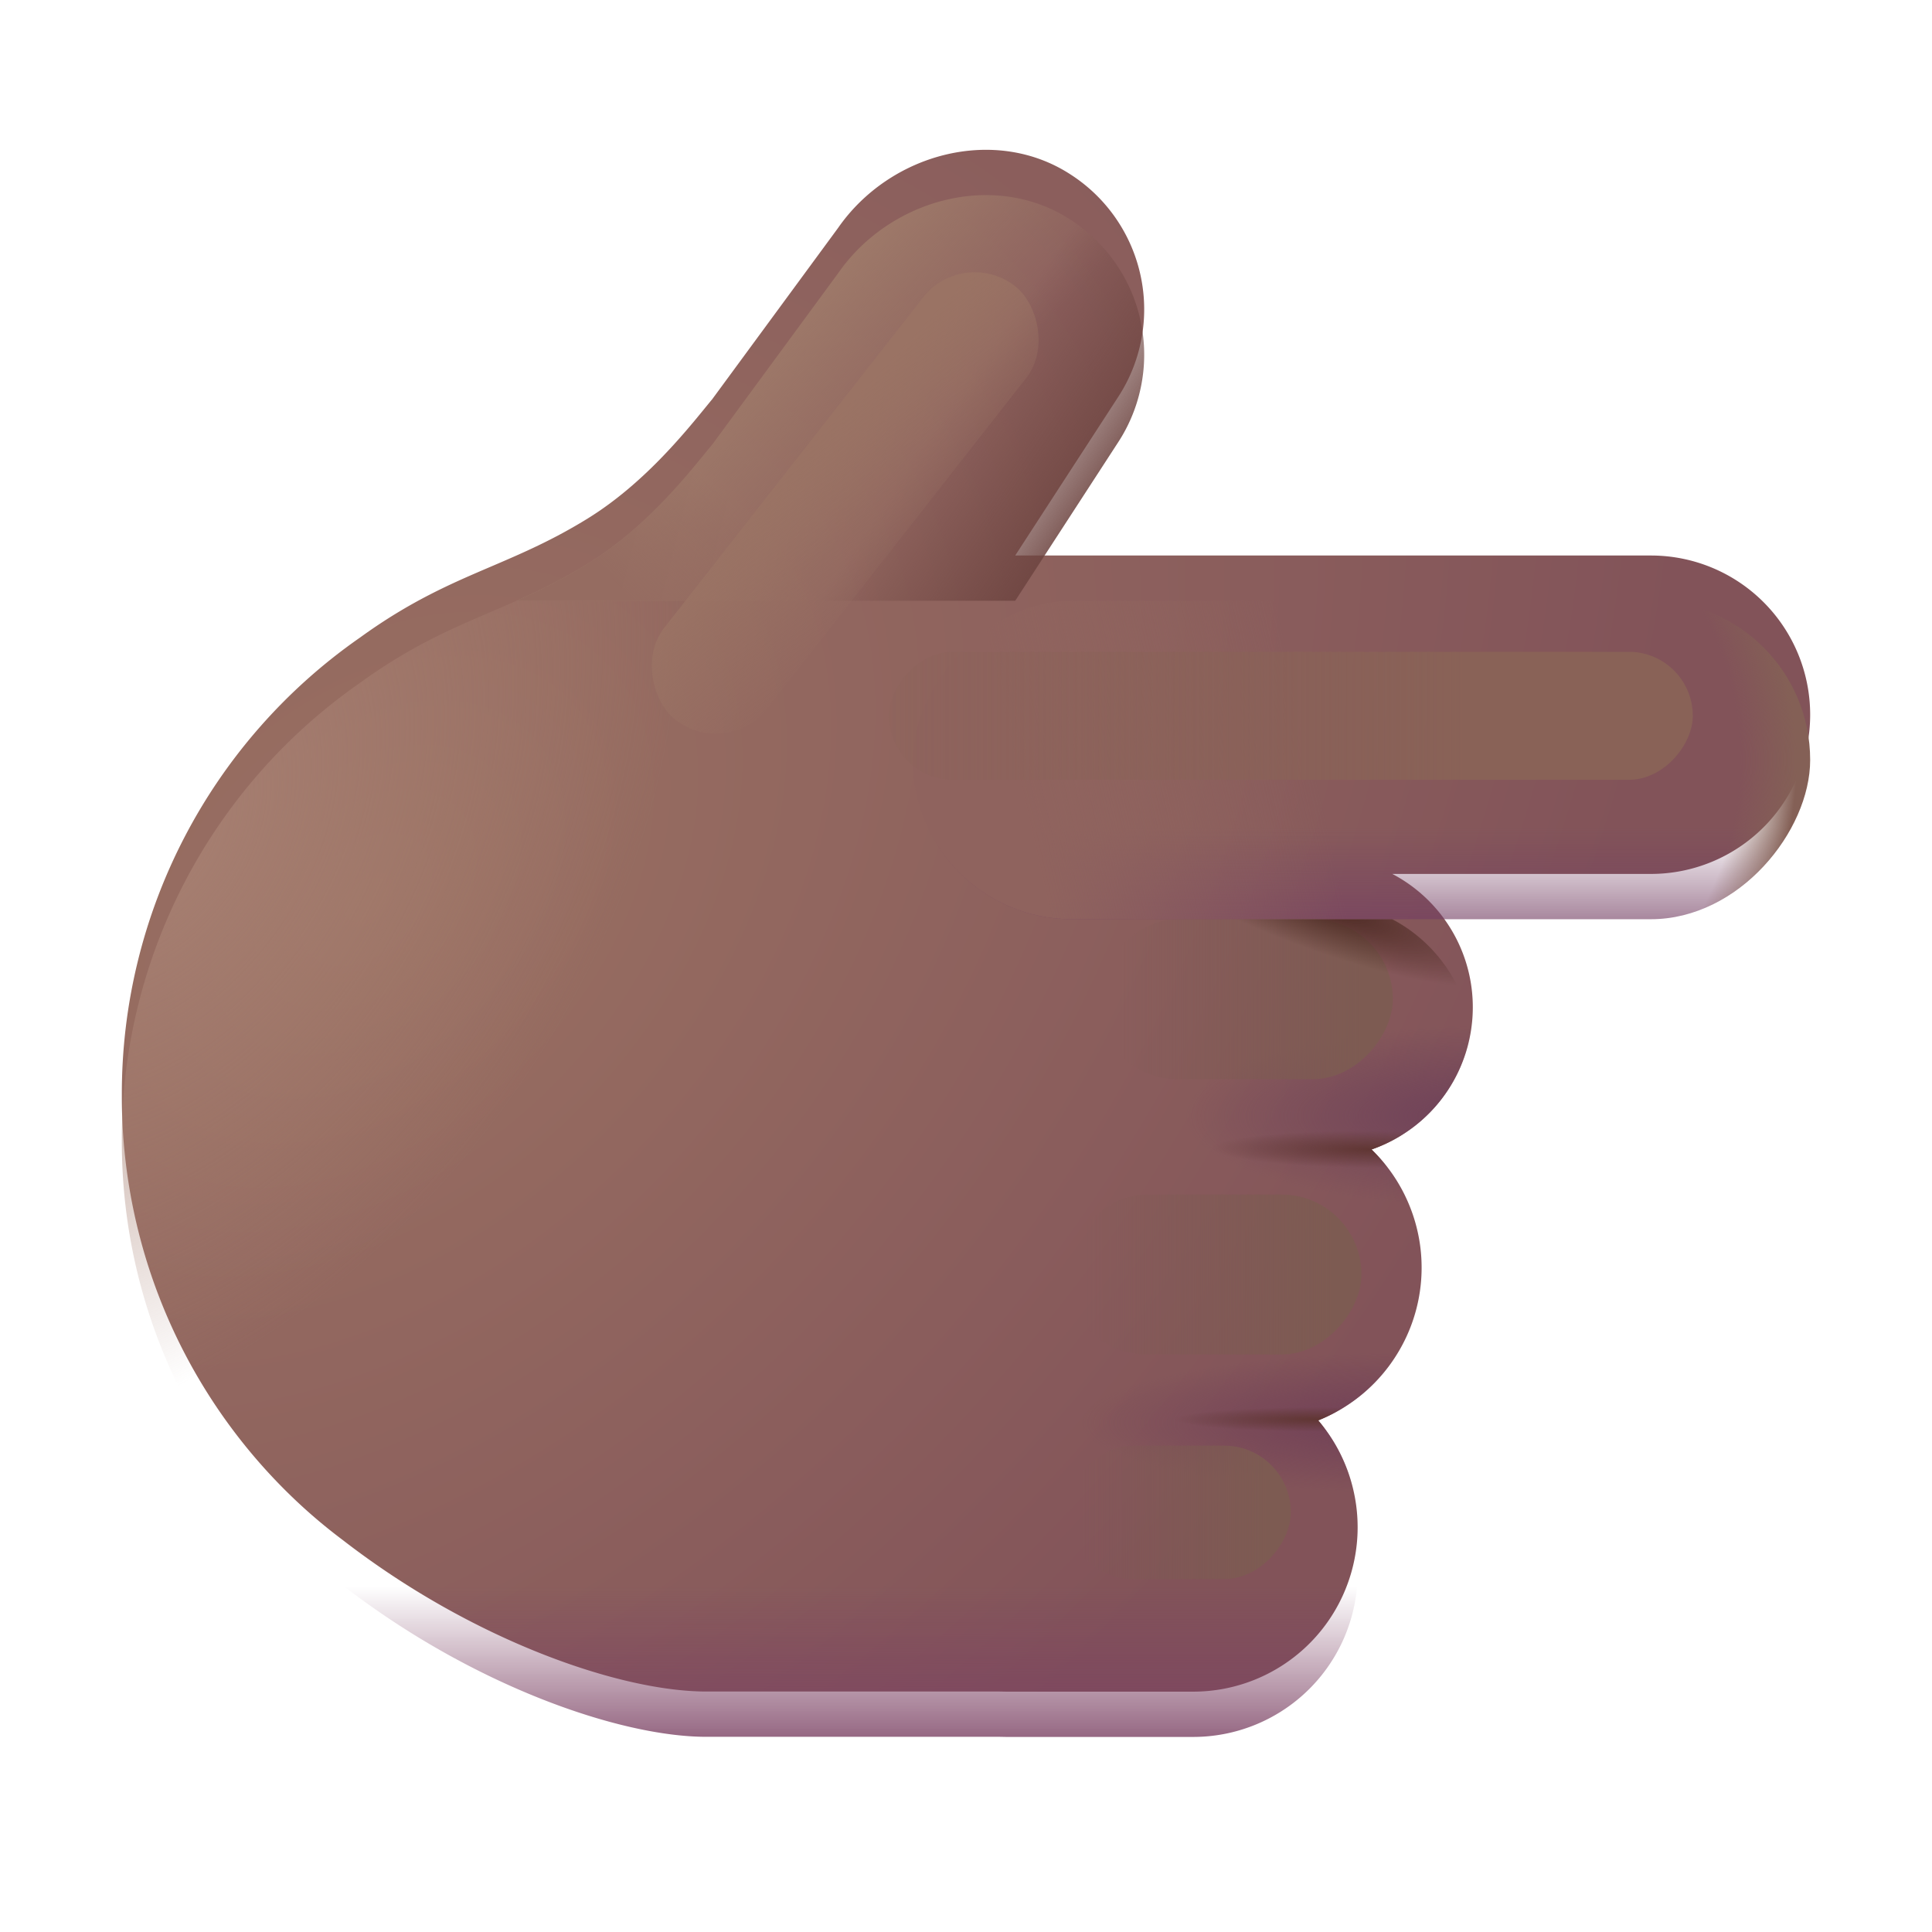 <svg xmlns="http://www.w3.org/2000/svg" fill="none" viewBox="0 0 32 32"><g filter="url(#svg-de30bf23-2be0-4709-961c-56da64b5088f-a)"><path fill="url(#svg-71294177-f659-4773-af3d-2959d273ad36-b)" d="M13.88 4.527c.86-1.24 2.597-1.702 3.849-.889a2.657 2.657 0 0 1 .781 3.703l-1.695 2.61h10.53a2.637 2.637 0 1 1 0 5.274h-4.284a2.494 2.494 0 0 1-.344 4.564 2.724 2.724 0 0 1-.884 4.487 2.723 2.723 0 0 1-2.07 4.493h-3.102l-.104-.002h-4.859c-1.431 0-3.878-.849-6.022-2.51a9 9 0 0 1-.65-.537 9.2 9.2 0 0 1-3.008-6.833 9.2 9.2 0 0 1 3.945-7.577c.832-.603 1.506-.892 2.175-1.178.513-.22 1.023-.439 1.601-.797.913-.566 1.59-1.4 1.969-1.865l.08-.098v.002z"/><path fill="url(#svg-48a557a5-2a2f-4f82-a810-b8ade976d755-c)" d="M13.88 4.527c.86-1.24 2.597-1.702 3.849-.889a2.657 2.657 0 0 1 .781 3.703l-1.695 2.61h10.53a2.637 2.637 0 1 1 0 5.274h-4.284a2.494 2.494 0 0 1-.344 4.564 2.724 2.724 0 0 1-.884 4.487 2.723 2.723 0 0 1-2.07 4.493h-3.102l-.104-.002h-4.859c-1.431 0-3.878-.849-6.022-2.51a9 9 0 0 1-.65-.537 9.2 9.2 0 0 1-3.008-6.833 9.2 9.2 0 0 1 3.945-7.577c.832-.603 1.506-.892 2.175-1.178.513-.22 1.023-.439 1.601-.797.913-.566 1.59-1.4 1.969-1.865l.08-.098v.002z"/><path fill="url(#svg-c01a46fd-3887-40d6-8624-36f5e14ce32e-d)" d="M13.88 4.527c.86-1.24 2.597-1.702 3.849-.889a2.657 2.657 0 0 1 .781 3.703l-1.695 2.61h10.53a2.637 2.637 0 1 1 0 5.274h-4.284a2.494 2.494 0 0 1-.344 4.564 2.724 2.724 0 0 1-.884 4.487 2.723 2.723 0 0 1-2.07 4.493h-3.102l-.104-.002h-4.859c-1.431 0-3.878-.849-6.022-2.51a9 9 0 0 1-.65-.537 9.2 9.2 0 0 1-3.008-6.833 9.2 9.2 0 0 1 3.945-7.577c.832-.603 1.506-.892 2.175-1.178.513-.22 1.023-.439 1.601-.797.913-.566 1.59-1.4 1.969-1.865l.08-.098v.002z"/><path fill="url(#svg-8dd37ab0-21b5-4cfd-880c-4512c433d429-e)" d="M13.88 4.527c.86-1.24 2.597-1.702 3.849-.889a2.657 2.657 0 0 1 .781 3.703l-1.695 2.61h10.53a2.637 2.637 0 1 1 0 5.274h-4.284a2.494 2.494 0 0 1-.344 4.564 2.724 2.724 0 0 1-.884 4.487 2.723 2.723 0 0 1-2.07 4.493h-3.102l-.104-.002h-4.859c-1.431 0-3.878-.849-6.022-2.51a9 9 0 0 1-.65-.537 9.2 9.2 0 0 1-3.008-6.833 9.2 9.2 0 0 1 3.945-7.577c.832-.603 1.506-.892 2.175-1.178.513-.22 1.023-.439 1.601-.797.913-.566 1.59-1.4 1.969-1.865l.08-.098v.002z"/><path fill="url(#svg-cc8ce212-ca2f-49dd-986a-1e5d7541c302-f)" d="M13.88 4.527c.86-1.24 2.597-1.702 3.849-.889a2.657 2.657 0 0 1 .781 3.703l-1.695 2.61h10.53a2.637 2.637 0 1 1 0 5.274h-4.284a2.494 2.494 0 0 1-.344 4.564 2.724 2.724 0 0 1-.884 4.487 2.723 2.723 0 0 1-2.07 4.493h-3.102l-.104-.002h-4.859c-1.431 0-3.878-.849-6.022-2.51a9 9 0 0 1-.65-.537 9.2 9.2 0 0 1-3.008-6.833 9.2 9.2 0 0 1 3.945-7.577c.832-.603 1.506-.892 2.175-1.178.513-.22 1.023-.439 1.601-.797.913-.566 1.59-1.4 1.969-1.865l.08-.098v.002z"/></g><path fill="url(#svg-0cf1d8b5-2ac8-477d-a033-089f02187346-g)" d="M13.88 4.527c.86-1.24 2.597-1.702 3.849-.889a2.657 2.657 0 0 1 .781 3.703l-1.695 2.61h10.53a2.637 2.637 0 1 1 0 5.274h-4.284a2.494 2.494 0 0 1-.344 4.564 2.724 2.724 0 0 1-.884 4.487 2.723 2.723 0 0 1-2.07 4.493h-3.102l-.104-.002h-4.859c-1.431 0-3.878-.849-6.022-2.51a9 9 0 0 1-.65-.537 9.2 9.2 0 0 1-3.008-6.833 9.2 9.2 0 0 1 3.945-7.577c.832-.603 1.506-.892 2.175-1.178.513-.22 1.023-.439 1.601-.797.913-.566 1.59-1.4 1.969-1.865l.08-.098v.002z"/><path fill="url(#svg-1cf4b83d-bbbf-4c7e-9c2b-853caf2affd9-h)" d="M13.88 4.527c.86-1.24 2.597-1.702 3.849-.889a2.657 2.657 0 0 1 .781 3.703l-1.695 2.61h10.53a2.637 2.637 0 1 1 0 5.274h-4.284a2.494 2.494 0 0 1-.344 4.564 2.724 2.724 0 0 1-.884 4.487 2.723 2.723 0 0 1-2.07 4.493h-3.102l-.104-.002h-4.859c-1.431 0-3.878-.849-6.022-2.51a9 9 0 0 1-.65-.537 9.2 9.2 0 0 1-3.008-6.833 9.2 9.2 0 0 1 3.945-7.577c.832-.603 1.506-.892 2.175-1.178.513-.22 1.023-.439 1.601-.797.913-.566 1.59-1.4 1.969-1.865l.08-.098v.002z"/><rect width="14.864" height="5.274" fill="url(#svg-240c97dc-676a-417e-b8f8-0cd4ab07f3da-i)" rx="2.637" transform="matrix(-1 0 0 1 29.982 9.951)"/><rect width="14.864" height="5.274" fill="url(#svg-c0b8b2b3-23ad-407e-96bb-26bab0f40f02-j)" rx="2.637" transform="matrix(-1 0 0 1 29.982 9.951)"/><rect width="14.864" height="5.274" fill="url(#svg-3a1ca3bd-f922-4962-8b56-b3ea9fa815cd-k)" rx="2.637" transform="matrix(-1 0 0 1 29.982 9.951)"/><path fill="url(#svg-354e2686-3c8a-4d10-8968-bde690f8e38d-l)" d="M17.729 3.638c-1.252-.813-2.988-.35-3.848.889l-2.092 2.847v-.002l-.078.094-.003.004c-.379.466-1.056 1.299-1.969 1.865a9.4 9.4 0 0 1-1.185.616h8.261l1.695-2.61a2.657 2.657 0 0 0-.781-3.703"/><path fill="url(#svg-6947efce-d652-423b-aa43-bbd177badcfd-m)" d="M17.729 3.638c-1.252-.813-2.988-.35-3.848.889l-2.092 2.847v-.002l-.078.094-.003.004c-.379.466-1.056 1.299-1.969 1.865a9.4 9.4 0 0 1-1.185.616h8.261l1.695-2.61a2.657 2.657 0 0 0-.781-3.703"/><path fill="url(#svg-7e5249c9-3976-49ab-b6dd-108b4a8ac8ca-n)" d="M17.729 3.638c-1.252-.813-2.988-.35-3.848.889l-2.092 2.847v-.002l-.078.094-.003.004c-.379.466-1.056 1.299-1.969 1.865a9.4 9.4 0 0 1-1.185.616h8.261l1.695-2.61a2.657 2.657 0 0 0-.781-3.703"/><g filter="url(#svg-232fe30e-f969-4176-878c-81dd48f4d8e1-o)"><rect width="13.315" height="2.12" fill="url(#svg-17945f5e-d19e-4134-9e9c-e2ac7b8cea8d-p)" rx="1.06" transform="matrix(-1 0 0 1 28.038 10.796)"/></g><g filter="url(#svg-222a881d-3035-4fe6-9e52-0560f6311a3f-q)"><rect width="9.122" height="2.167" fill="url(#svg-694fcfb6-3c9b-4fa1-abfc-354bf46d6de5-r)" rx="1.083" transform="scale(-1 1)rotate(51.915 -12.162 -14.356)"/></g><g filter="url(#svg-e2b654ca-2b93-478f-b32b-96f1136e2e60-s)"><rect width="4.885" height="2.65" fill="url(#svg-8fec659f-fa87-40ac-b12e-c93c80a7de87-t)" rx="1.325" transform="matrix(-1 0 0 1 23.07 15.225)"/></g><g filter="url(#svg-6da6e94a-23bc-48be-b374-9818a16e79d3-u)"><rect width="4.885" height="2.65" fill="url(#svg-4f421e16-de4b-4d30-98cf-0c5018a6167e-v)" rx="1.325" transform="matrix(-1 0 0 1 22.55 19.785)"/></g><g filter="url(#svg-23cc37c7-7810-4e6d-bb14-ae40974dead3-w)"><rect width="3.715" height="2.211" fill="url(#svg-195303a1-0cc3-4062-bf8d-0c87197839f1-x)" rx="1.105" transform="matrix(-1 0 0 1 21.38 23.944)"/></g><path fill="url(#svg-303c19f1-675b-4ad1-84c1-47c5432c58fd-y)" d="M24.388 17.596h-6.423v-2.37h5.096a2.49 2.49 0 0 1 1.326 2.37"/><defs><linearGradient id="svg-1cf4b83d-bbbf-4c7e-9c2b-853caf2affd9-h" x1="14.33" x2="14.33" y1="29.41" y2="26.277" gradientUnits="userSpaceOnUse"><stop stop-color="#7B4163"/><stop offset="1" stop-color="#7B4163" stop-opacity="0"/></linearGradient><linearGradient id="svg-240c97dc-676a-417e-b8f8-0cd4ab07f3da-i" x1="5.442" x2="5.442" y1="6.211" y2="3.749" gradientUnits="userSpaceOnUse"><stop stop-color="#733E62"/><stop offset="1" stop-color="#733E62" stop-opacity="0"/></linearGradient><linearGradient id="svg-c0b8b2b3-23ad-407e-96bb-26bab0f40f02-j" x1="12.567" x2="7.891" y1="5.274" y2="4.203" gradientUnits="userSpaceOnUse"><stop stop-color="#8F635E"/><stop offset="1" stop-color="#91665F" stop-opacity="0"/></linearGradient><linearGradient id="svg-354e2686-3c8a-4d10-8968-bde690f8e38d-l" x1="11.847" x2="14.347" y1="6.134" y2="8.509" gradientUnits="userSpaceOnUse"><stop stop-color="#9F7B6A"/><stop offset="1" stop-color="#9F7B6A" stop-opacity="0"/></linearGradient><linearGradient id="svg-6947efce-d652-423b-aa43-bbd177badcfd-m" x1="9.724" x2="11.834" y1="10.109" y2="8.047" gradientUnits="userSpaceOnUse"><stop offset=".223" stop-color="#956C61"/><stop offset="1" stop-color="#956C61" stop-opacity="0"/></linearGradient><linearGradient id="svg-7e5249c9-3976-49ab-b6dd-108b4a8ac8ca-n" x1="18.128" x2="15.39" y1="9.102" y2="7.237" gradientUnits="userSpaceOnUse"><stop offset=".05" stop-color="#6D4440"/><stop offset="1" stop-color="#6D4440" stop-opacity="0"/></linearGradient><linearGradient id="svg-17945f5e-d19e-4134-9e9c-e2ac7b8cea8d-p" x1="3.799" x2="15.991" y1="2.358" y2="2.358" gradientUnits="userSpaceOnUse"><stop stop-color="#896257"/><stop offset="1" stop-color="#8A6258" stop-opacity="0"/></linearGradient><linearGradient id="svg-694fcfb6-3c9b-4fa1-abfc-354bf46d6de5-r" x1="4.532" x2="4.761" y1=".012" y2="2.657" gradientUnits="userSpaceOnUse"><stop stop-color="#9A7364"/><stop offset="1" stop-color="#9A7364" stop-opacity="0"/></linearGradient><linearGradient id="svg-8fec659f-fa87-40ac-b12e-c93c80a7de87-t" x1=".505" x2="4.547" y1="1.537" y2="1.537" gradientUnits="userSpaceOnUse"><stop stop-color="#7D5B52"/><stop offset="1" stop-color="#7D5B52" stop-opacity="0"/></linearGradient><linearGradient id="svg-4f421e16-de4b-4d30-98cf-0c5018a6167e-v" x1=".505" x2="4.547" y1="1.537" y2="1.537" gradientUnits="userSpaceOnUse"><stop stop-color="#7D5B52"/><stop offset="1" stop-color="#7D5B52" stop-opacity="0"/></linearGradient><linearGradient id="svg-195303a1-0cc3-4062-bf8d-0c87197839f1-x" x1=".384" x2="3.458" y1="1.282" y2="1.282" gradientUnits="userSpaceOnUse"><stop stop-color="#7D5B52"/><stop offset="1" stop-color="#7D5B52" stop-opacity="0"/></linearGradient><radialGradient id="svg-71294177-f659-4773-af3d-2959d273ad36-b" cx="0" cy="0" r="1" gradientTransform="matrix(12.162 12.466 -18.523 18.072 6.057 15.555)" gradientUnits="userSpaceOnUse"><stop stop-color="#9A7162"/><stop offset="1" stop-color="#825359"/></radialGradient><radialGradient id="svg-48a557a5-2a2f-4f82-a810-b8ade976d755-c" cx="0" cy="0" r="1" gradientTransform="matrix(-6.52 0 0 -1.96 24.625 19.236)" gradientUnits="userSpaceOnUse"><stop stop-color="#6E4159"/><stop offset=".763" stop-color="#6E4159" stop-opacity="0"/></radialGradient><radialGradient id="svg-c01a46fd-3887-40d6-8624-36f5e14ce32e-d" cx="0" cy="0" r="1" gradientTransform="matrix(-7.08 0 0 -1.52 23.305 24.315)" gradientUnits="userSpaceOnUse"><stop stop-color="#703F57"/><stop offset=".763" stop-color="#703F57" stop-opacity="0"/></radialGradient><radialGradient id="svg-8dd37ab0-21b5-4cfd-880c-4512c433d429-e" cx="0" cy="0" r="1" gradientTransform="matrix(-2.651 -.024 .003 -.309 22.73 19.79)" gradientUnits="userSpaceOnUse"><stop stop-color="#603633"/><stop offset="1" stop-color="#603633" stop-opacity="0"/></radialGradient><radialGradient id="svg-cc8ce212-ca2f-49dd-986a-1e5d7541c302-f" cx="0" cy="0" r="1" gradientTransform="matrix(-2.375 0 0 -.203 21.831 24.259)" gradientUnits="userSpaceOnUse"><stop stop-color="#603633"/><stop offset="1" stop-color="#603633" stop-opacity="0"/></radialGradient><radialGradient id="svg-0cf1d8b5-2ac8-477d-a033-089f02187346-g" cx="0" cy="0" r="1" gradientTransform="matrix(6.188 4.312 -6.377 9.15 2.38 13.813)" gradientUnits="userSpaceOnUse"><stop stop-color="#A78072"/><stop offset="1" stop-color="#A78072" stop-opacity="0"/></radialGradient><radialGradient id="svg-3a1ca3bd-f922-4962-8b56-b3ea9fa815cd-k" cx="0" cy="0" r="1" gradientTransform="matrix(-8.821 0 0 -7.024 9.048 2.637)" gradientUnits="userSpaceOnUse"><stop offset=".893" stop-color="#846056" stop-opacity="0"/><stop offset="1" stop-color="#846056"/></radialGradient><radialGradient id="svg-303c19f1-675b-4ad1-84c1-47c5432c58fd-y" cx="0" cy="0" r="1" gradientTransform="matrix(3.28 1.22 -.276 .743 21.785 14.916)" gradientUnits="userSpaceOnUse"><stop stop-color="#47251D"/><stop offset="1" stop-color="#47251D" stop-opacity="0"/></radialGradient><filter id="svg-de30bf23-2be0-4709-961c-56da64b5088f-a" width="27.964" height="26.287" x="2.018" y="2.482" color-interpolation-filters="sRGB" filterUnits="userSpaceOnUse"><feFlood flood-opacity="0" result="BackgroundImageFix"/><feBlend in="SourceGraphic" in2="BackgroundImageFix" result="shape"/><feColorMatrix in="SourceAlpha" result="hardAlpha" values="0 0 0 0 0 0 0 0 0 0 0 0 0 0 0 0 0 0 127 0"/><feOffset dy="-.75"/><feGaussianBlur stdDeviation="1"/><feComposite in2="hardAlpha" k2="-1" k3="1" operator="arithmetic"/><feColorMatrix values="0 0 0 0 0.459 0 0 0 0 0.31 0 0 0 0 0.278 0 0 0 1 0"/><feBlend in2="shape" result="effect1_innerShadow_20020_2831"/></filter><filter id="svg-232fe30e-f969-4176-878c-81dd48f4d8e1-o" width="16.315" height="5.12" x="13.222" y="9.296" color-interpolation-filters="sRGB" filterUnits="userSpaceOnUse"><feFlood flood-opacity="0" result="BackgroundImageFix"/><feBlend in="SourceGraphic" in2="BackgroundImageFix" result="shape"/><feGaussianBlur result="effect1_foregroundBlur_20020_2831" stdDeviation=".75"/></filter><filter id="svg-222a881d-3035-4fe6-9e52-0560f6311a3f-q" width="9.457" height="10.641" x="9.271" y="3.009" color-interpolation-filters="sRGB" filterUnits="userSpaceOnUse"><feFlood flood-opacity="0" result="BackgroundImageFix"/><feBlend in="SourceGraphic" in2="BackgroundImageFix" result="shape"/><feGaussianBlur result="effect1_foregroundBlur_20020_2831" stdDeviation=".75"/></filter><filter id="svg-e2b654ca-2b93-478f-b32b-96f1136e2e60-s" width="6.885" height="4.65" x="17.185" y="14.225" color-interpolation-filters="sRGB" filterUnits="userSpaceOnUse"><feFlood flood-opacity="0" result="BackgroundImageFix"/><feBlend in="SourceGraphic" in2="BackgroundImageFix" result="shape"/><feGaussianBlur result="effect1_foregroundBlur_20020_2831" stdDeviation=".5"/></filter><filter id="svg-6da6e94a-23bc-48be-b374-9818a16e79d3-u" width="6.885" height="4.65" x="16.665" y="18.785" color-interpolation-filters="sRGB" filterUnits="userSpaceOnUse"><feFlood flood-opacity="0" result="BackgroundImageFix"/><feBlend in="SourceGraphic" in2="BackgroundImageFix" result="shape"/><feGaussianBlur result="effect1_foregroundBlur_20020_2831" stdDeviation=".5"/></filter><filter id="svg-23cc37c7-7810-4e6d-bb14-ae40974dead3-w" width="5.715" height="4.211" x="16.665" y="22.944" color-interpolation-filters="sRGB" filterUnits="userSpaceOnUse"><feFlood flood-opacity="0" result="BackgroundImageFix"/><feBlend in="SourceGraphic" in2="BackgroundImageFix" result="shape"/><feGaussianBlur result="effect1_foregroundBlur_20020_2831" stdDeviation=".5"/></filter></defs></svg>
